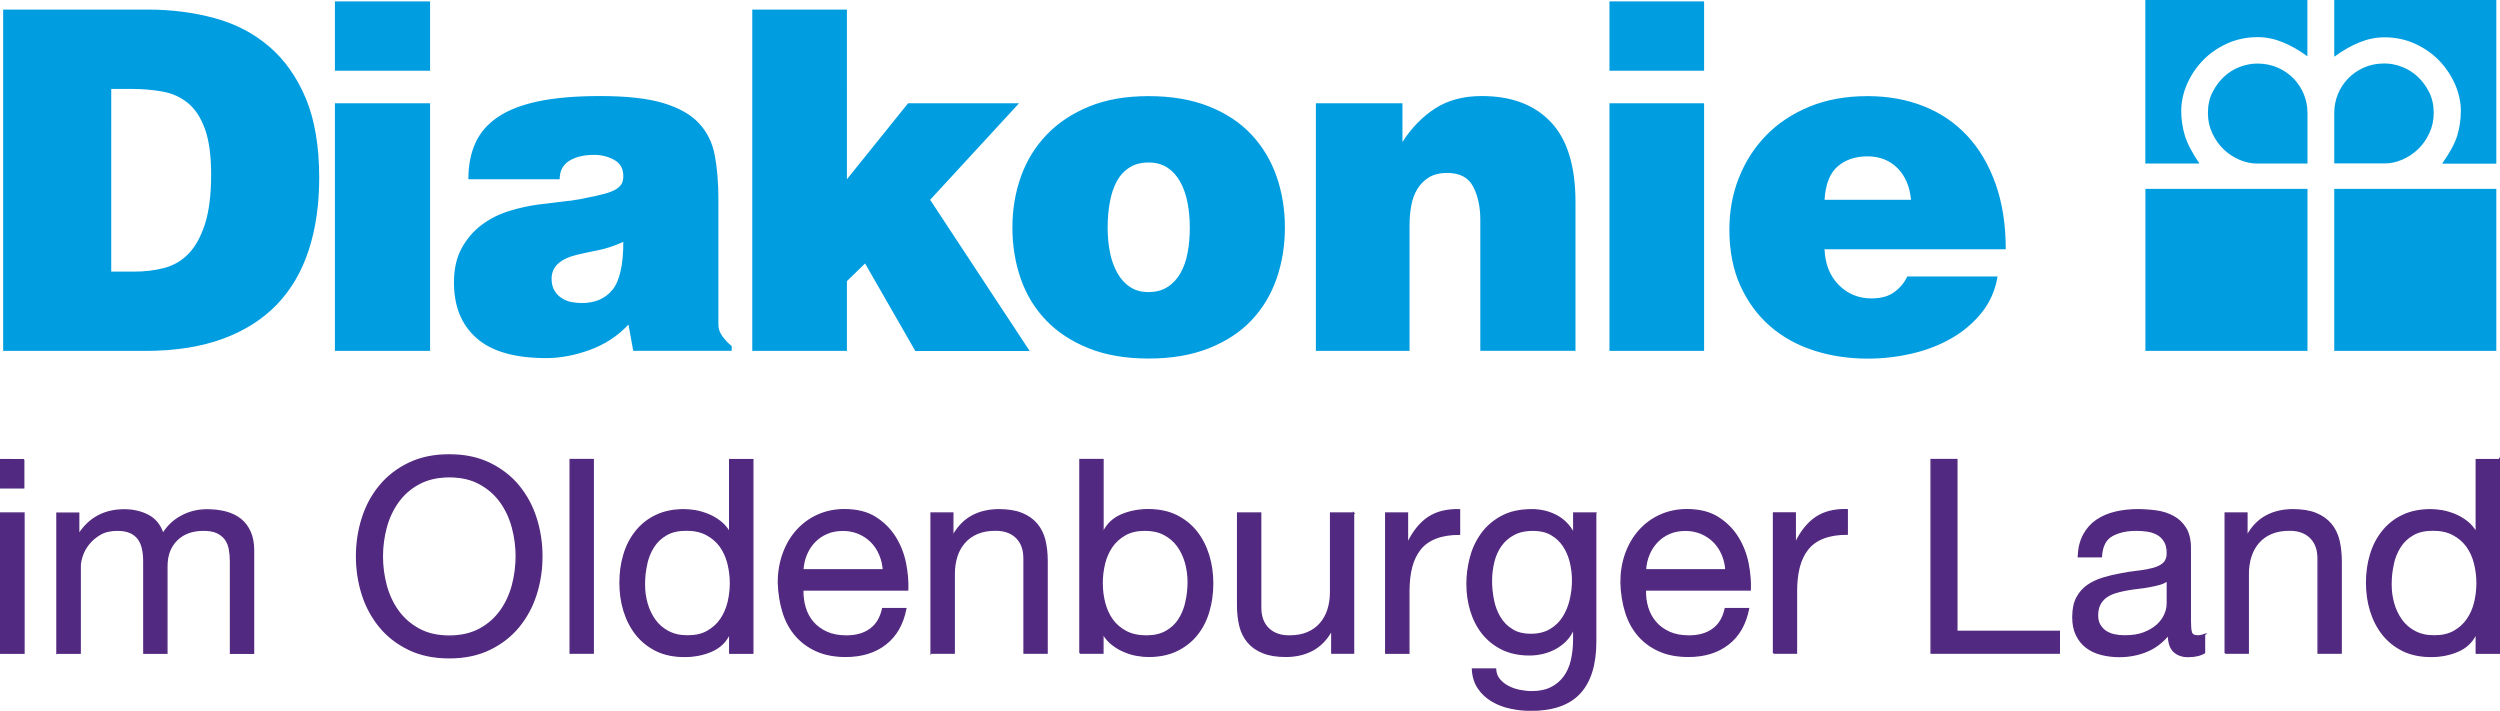 <?xml version="1.0" encoding="UTF-8"?>
<svg xmlns="http://www.w3.org/2000/svg" id="Ebene_2" data-name="Ebene 2" viewBox="0 0 284.77 80.96">
  <defs>
    <style>
      .cls-1 {
        fill: none;
        stroke: #522980;
        stroke-miterlimit: 6.17;
        stroke-width: .16px;
      }

      .cls-2 {
        fill: #009de0;
      }

      .cls-3 {
        fill: #522980;
      }
    </style>
  </defs>
  <g id="Ebene_1-2" data-name="Ebene 1">
    <g id="Logo_Diakonie_im_Oldenburger_Land">
      <path class="cls-3" d="m284.69,52.36h-2.62v8.21h-.06c-.29-.47-.64-.87-1.06-1.19-.42-.32-.87-.58-1.34-.77-.47-.19-.95-.33-1.42-.42-.47-.08-.92-.12-1.33-.12-1.21,0-2.28.22-3.19.66-.92.44-1.68,1.05-2.28,1.81-.61.76-1.06,1.64-1.36,2.64-.3,1-.45,2.06-.45,3.19s.15,2.2.46,3.21c.31,1.01.77,1.9,1.37,2.67.61.77,1.37,1.38,2.28,1.84.92.45,1.99.68,3.23.68,1.11,0,2.13-.2,3.05-.6.93-.4,1.61-1.04,2.04-1.93h.06v2.16h2.62v-22.04Zm-12.1,11.91c.16-.74.43-1.4.8-1.98.37-.58.86-1.04,1.47-1.39.61-.35,1.36-.52,2.27-.52s1.68.17,2.31.51c.64.34,1.16.79,1.56,1.34.4.56.7,1.2.88,1.93.18.73.28,1.49.28,2.27,0,.74-.09,1.47-.26,2.19-.17.72-.46,1.36-.85,1.93-.39.57-.89,1.02-1.51,1.37-.62.35-1.37.52-2.25.52s-1.58-.16-2.21-.49c-.63-.33-1.14-.77-1.54-1.33-.4-.56-.7-1.19-.9-1.9-.2-.71-.29-1.43-.29-2.17,0-.78.08-1.54.25-2.28m-19.12,10.12h2.62v-9.01c0-.72.1-1.38.29-1.99.2-.61.49-1.14.88-1.59.39-.45.88-.8,1.47-1.05.59-.25,1.28-.37,2.08-.37,1.01,0,1.8.29,2.38.86.58.58.86,1.36.86,2.35v10.8h2.62v-10.49c0-.86-.09-1.65-.26-2.36-.17-.71-.48-1.32-.91-1.84-.43-.51-1-.92-1.7-1.2-.7-.29-1.57-.43-2.62-.43-1.15,0-2.17.24-3.04.71s-1.59,1.2-2.14,2.19h-.06v-2.53h-2.47v15.96Zm-6.6-5.56c0,.37-.09.77-.28,1.19-.18.42-.47.81-.86,1.17-.39.36-.9.66-1.51.9-.62.24-1.36.35-2.22.35-.41,0-.8-.04-1.17-.12-.37-.08-.69-.22-.97-.4-.28-.19-.5-.43-.68-.73-.18-.3-.26-.66-.26-1.1,0-.49.09-.9.26-1.24.17-.33.41-.6.69-.82.29-.22.63-.38,1.02-.51.39-.12.8-.23,1.24-.31.43-.08.88-.15,1.34-.2.46-.05.9-.11,1.31-.19.41-.07.8-.16,1.17-.26.37-.1.68-.25.93-.43v2.69Zm4.26,3.46c-.29.1-.56.15-.8.15-.41,0-.65-.14-.73-.43s-.11-.74-.11-1.36v-8.21c0-.93-.18-1.68-.52-2.25-.35-.57-.81-1.02-1.39-1.34-.58-.32-1.22-.53-1.93-.63-.71-.1-1.43-.15-2.15-.15-.88,0-1.73.09-2.53.28-.8.19-1.51.49-2.13.91-.62.42-1.11.97-1.48,1.65-.37.68-.58,1.51-.62,2.5h2.62c.06-1.17.46-1.97,1.2-2.39.74-.42,1.67-.63,2.78-.63.41,0,.83.03,1.25.09.42.06.8.19,1.14.37.34.19.62.45.83.8.22.35.32.81.32,1.39,0,.49-.15.87-.43,1.13-.29.26-.68.45-1.17.59-.49.13-1.07.24-1.71.31-.65.07-1.33.18-2.05.32-.68.12-1.34.28-1.99.48-.65.2-1.22.47-1.73.82-.5.35-.91.81-1.22,1.39-.31.58-.46,1.32-.46,2.22,0,.8.14,1.49.42,2.05.28.57.65,1.03,1.13,1.39.47.36,1.03.62,1.68.79.65.16,1.33.25,2.05.25,1.11,0,2.15-.2,3.1-.59.96-.39,1.79-1.02,2.51-1.88,0,.86.2,1.49.6,1.88.4.39.94.59,1.62.59.78,0,1.41-.14,1.88-.43v-2.04Zm-31.16,2.1h14.6v-2.47h-11.67v-19.57h-2.93v22.04Zm-17.96,0h2.62v-7.1c0-1.01.1-1.91.31-2.72.21-.8.54-1.48.99-2.04.45-.56,1.05-.98,1.79-1.26.74-.29,1.64-.43,2.69-.43v-2.78c-1.42-.04-2.59.25-3.52.86-.93.62-1.71,1.57-2.34,2.87h-.06v-3.36h-2.47v15.96Zm-5.48-5.06c-.23,1.05-.7,1.83-1.42,2.35-.72.52-1.63.77-2.72.77-.86,0-1.62-.14-2.25-.43-.64-.29-1.16-.67-1.57-1.16-.41-.48-.71-1.04-.9-1.67-.19-.63-.27-1.29-.25-1.99h11.94c.04-.97-.05-1.99-.26-3.06-.22-1.07-.61-2.06-1.17-2.96-.57-.91-1.32-1.65-2.25-2.24-.94-.59-2.11-.88-3.53-.88-1.09,0-2.09.21-3.01.62-.92.41-1.71.99-2.38,1.73-.67.74-1.19,1.62-1.56,2.64-.37,1.02-.55,2.12-.55,3.32.04,1.22.22,2.34.54,3.37.32,1.03.8,1.91,1.44,2.65.64.74,1.43,1.32,2.37,1.74.94.42,2.05.63,3.33.63,1.81,0,3.32-.46,4.52-1.39,1.2-.93,1.97-2.27,2.32-4.04h-2.62Zm-9.1-4.44c.04-.62.17-1.2.4-1.74.23-.55.54-1.02.93-1.43.39-.41.86-.74,1.4-.97.54-.24,1.16-.35,1.84-.35.64,0,1.23.12,1.79.35.55.24,1.03.56,1.43.96.4.4.72.88.96,1.44.24.56.38,1.14.42,1.76h-9.17Zm-15.2,6.84c-.58-.36-1.04-.83-1.39-1.42-.35-.59-.6-1.24-.74-1.96-.14-.72-.22-1.44-.22-2.16,0-.76.09-1.49.26-2.19.17-.7.45-1.32.83-1.85.38-.54.87-.96,1.47-1.28s1.32-.48,2.16-.48,1.52.16,2.1.49c.57.33,1.04.77,1.4,1.31.36.55.62,1.16.79,1.84.16.68.25,1.37.25,2.07,0,.74-.09,1.48-.26,2.22s-.45,1.4-.82,1.99c-.37.59-.86,1.06-1.47,1.42-.61.36-1.34.54-2.21.54s-1.58-.18-2.16-.54m9.54-13.29h-2.5v2.28h-.03c-.47-.88-1.13-1.55-1.97-1.99-.84-.44-1.77-.66-2.78-.66-1.38,0-2.54.26-3.49.79-.95.52-1.71,1.2-2.28,2.02-.58.82-.99,1.73-1.24,2.72-.25.99-.37,1.96-.37,2.9,0,1.09.15,2.12.45,3.1.3.98.75,1.84,1.34,2.58.6.74,1.34,1.33,2.22,1.76.88.43,1.92.65,3.12.65.49,0,.99-.06,1.5-.18.5-.12.98-.3,1.42-.54.44-.24.84-.54,1.19-.89.35-.36.64-.79.86-1.28h.06v1.05c0,.91-.09,1.73-.26,2.47-.17.74-.46,1.37-.85,1.9-.39.52-.88.94-1.48,1.23-.6.3-1.33.45-2.19.45-.43,0-.89-.05-1.36-.14-.47-.09-.91-.24-1.31-.45-.4-.2-.74-.47-1.02-.8s-.43-.73-.45-1.2h-2.62c.04.86.27,1.59.68,2.19.41.6.93,1.08,1.56,1.45.63.37,1.33.64,2.1.8.77.16,1.53.25,2.27.25,2.54,0,4.41-.65,5.61-1.96,1.21-1.31,1.81-3.27,1.81-5.88v-14.6Zm-23.91,15.96h2.62v-7.1c0-1.01.1-1.91.31-2.72.21-.8.54-1.48.99-2.04.45-.56,1.05-.98,1.79-1.26.74-.29,1.63-.43,2.68-.43v-2.78c-1.42-.04-2.59.25-3.52.86s-1.71,1.57-2.35,2.87h-.06v-3.36h-2.47v15.96Zm-3.67-15.96h-2.62v9.01c0,.72-.1,1.38-.29,1.99-.2.61-.49,1.14-.88,1.59-.39.45-.88.8-1.47,1.05-.59.25-1.28.37-2.08.37-1.01,0-1.8-.29-2.38-.86-.58-.57-.87-1.36-.87-2.35v-10.8h-2.62v10.49c0,.86.09,1.65.26,2.36s.48,1.32.91,1.84c.43.51,1,.92,1.7,1.2.7.29,1.57.43,2.62.43,1.15,0,2.17-.24,3.04-.71.87-.47,1.59-1.2,2.14-2.19h.06v2.53h2.47v-15.96Zm-19.08,10.12c-.17.74-.43,1.4-.8,1.98-.37.58-.86,1.04-1.48,1.39-.62.35-1.37.52-2.25.52s-1.68-.17-2.32-.51c-.64-.34-1.16-.79-1.56-1.34-.4-.56-.69-1.2-.88-1.93-.19-.73-.28-1.49-.28-2.27,0-.74.09-1.47.26-2.19.18-.72.46-1.36.85-1.93s.9-1.02,1.51-1.37c.62-.35,1.37-.52,2.25-.52s1.58.16,2.21.49c.63.33,1.14.77,1.54,1.33.4.56.7,1.19.9,1.9.19.71.29,1.44.29,2.18,0,.78-.08,1.54-.25,2.28m-12.1,5.83h2.62v-2.13h.06c.29.47.64.87,1.07,1.19.42.32.87.58,1.34.77.47.2.95.34,1.42.42.47.08.92.12,1.33.12,1.21,0,2.28-.22,3.19-.66.91-.44,1.68-1.04,2.28-1.79.61-.75,1.06-1.63,1.36-2.64s.45-2.08.45-3.21-.15-2.2-.46-3.21c-.31-1.01-.77-1.9-1.37-2.67-.61-.77-1.37-1.38-2.28-1.84-.92-.45-1.99-.68-3.22-.68-1.11,0-2.13.2-3.06.6-.93.4-1.61,1.04-2.04,1.93h-.06v-8.24h-2.62v22.04Zm-16.94,0h2.62v-9.01c0-.72.1-1.38.29-1.99.19-.61.49-1.14.88-1.59.39-.45.88-.8,1.47-1.05.59-.25,1.28-.37,2.08-.37,1.01,0,1.8.29,2.38.86.58.58.86,1.36.86,2.35v10.8h2.62v-10.49c0-.86-.09-1.65-.26-2.36-.17-.71-.48-1.32-.91-1.84-.43-.51-1-.92-1.7-1.2-.7-.29-1.57-.43-2.62-.43-1.15,0-2.17.24-3.04.71-.87.47-1.59,1.2-2.15,2.19h-.06v-2.53h-2.47v15.96Zm-5.52-5.06c-.23,1.05-.7,1.83-1.42,2.35-.72.52-1.62.77-2.72.77-.86,0-1.62-.14-2.25-.43s-1.16-.67-1.57-1.16c-.41-.48-.71-1.04-.89-1.67-.19-.63-.27-1.29-.25-1.99h11.94c.04-.97-.05-1.99-.26-3.06-.22-1.07-.61-2.06-1.17-2.96-.57-.91-1.32-1.65-2.25-2.24-.94-.59-2.11-.88-3.53-.88-1.09,0-2.09.21-3.01.62-.92.41-1.71.99-2.38,1.73-.67.74-1.19,1.62-1.56,2.64-.37,1.02-.56,2.12-.56,3.32.04,1.22.22,2.34.54,3.37.32,1.03.8,1.91,1.44,2.65.64.74,1.43,1.32,2.37,1.74.94.42,2.05.63,3.32.63,1.81,0,3.32-.46,4.52-1.39,1.2-.93,1.97-2.27,2.32-4.04h-2.62Zm-9.1-4.44c.04-.62.17-1.2.4-1.74.23-.55.53-1.02.93-1.43.39-.41.86-.74,1.41-.97.54-.24,1.16-.35,1.84-.35.64,0,1.24.12,1.79.35.56.24,1.03.56,1.43.96.4.4.72.88.96,1.44.24.56.38,1.14.42,1.76h-9.17Zm-5.71-12.53h-2.62v8.21h-.06c-.29-.47-.64-.87-1.06-1.19-.42-.32-.87-.58-1.34-.77-.47-.19-.95-.33-1.42-.42-.47-.08-.92-.12-1.33-.12-1.21,0-2.28.22-3.19.66-.92.44-1.68,1.05-2.28,1.81-.61.76-1.06,1.64-1.36,2.64-.3,1-.45,2.06-.45,3.19s.15,2.2.46,3.21c.31,1.01.77,1.9,1.37,2.67.61.77,1.37,1.38,2.28,1.84.92.45,1.99.68,3.23.68,1.11,0,2.13-.2,3.06-.6.93-.4,1.61-1.04,2.04-1.93h.06v2.16h2.62v-22.04Zm-12.1,11.91c.16-.74.43-1.4.8-1.98.37-.58.86-1.04,1.47-1.39.61-.35,1.36-.52,2.27-.52s1.68.17,2.31.51c.64.34,1.16.79,1.56,1.34.4.56.69,1.2.88,1.93.18.73.28,1.49.28,2.27,0,.74-.09,1.47-.26,2.19-.18.72-.46,1.36-.85,1.93-.39.57-.9,1.02-1.51,1.37-.62.35-1.37.52-2.25.52s-1.58-.16-2.21-.49c-.63-.33-1.14-.77-1.54-1.33-.4-.56-.7-1.19-.9-1.9-.2-.71-.29-1.43-.29-2.17,0-.78.08-1.54.25-2.28m-8.69,10.12h2.62v-22.04h-2.62v22.04Zm-23.67-6.68c.44,1.39,1.11,2.62,1.99,3.69.88,1.07,1.98,1.92,3.3,2.56s2.85.96,4.6.96,3.28-.32,4.6-.96c1.32-.64,2.42-1.49,3.3-2.56.88-1.07,1.55-2.3,1.99-3.69.44-1.39.66-2.83.66-4.34s-.22-2.95-.66-4.34c-.44-1.39-1.11-2.62-1.99-3.69s-1.99-1.92-3.3-2.56c-1.32-.64-2.85-.96-4.6-.96s-3.28.32-4.6.96-2.42,1.49-3.3,2.56c-.89,1.07-1.55,2.3-1.99,3.69-.44,1.39-.66,2.84-.66,4.34s.22,2.95.66,4.34m2.7-7.62c.29-1.08.74-2.05,1.36-2.92.62-.86,1.41-1.56,2.38-2.08.97-.52,2.12-.79,3.46-.79s2.49.26,3.46.79c.97.53,1.76,1.22,2.38,2.08.62.86,1.07,1.84,1.36,2.92.29,1.08.43,2.18.43,3.29s-.15,2.21-.43,3.29c-.29,1.08-.74,2.05-1.36,2.92-.62.86-1.41,1.56-2.38,2.08-.97.52-2.12.79-3.46.79s-2.49-.26-3.46-.79c-.97-.53-1.76-1.22-2.38-2.08-.62-.86-1.07-1.84-1.36-2.92-.29-1.08-.43-2.18-.43-3.29s.14-2.21.43-3.29m-37.47,14.31h2.62v-9.94c0-.31.08-.69.23-1.16.15-.46.4-.91.74-1.34.34-.43.78-.8,1.31-1.11.53-.31,1.19-.46,1.98-.46.58,0,1.06.09,1.45.26.39.18.7.42.93.74.23.32.39.69.48,1.13.09.43.14.91.14,1.42v10.46h2.62v-9.94c0-1.23.38-2.22,1.13-2.96.75-.74,1.76-1.11,3.04-1.11.64,0,1.16.09,1.56.28.4.19.71.44.94.76.23.32.38.69.46,1.13.08.43.12.9.12,1.39v10.46h2.62v-11.7c0-.82-.13-1.53-.39-2.11-.26-.59-.62-1.07-1.08-1.44-.46-.37-1.02-.64-1.67-.82-.65-.17-1.37-.26-2.18-.26-1.03,0-1.99.24-2.87.71-.89.47-1.59,1.14-2.13,2.01-.33-.99-.9-1.69-1.7-2.1-.8-.41-1.7-.62-2.69-.62-2.24,0-3.96.91-5.15,2.72h-.06v-2.35h-2.47v15.96Zm-6.4,0h2.62v-15.96H.08v15.96Zm2.62-22.04H.08v3.21h2.62v-3.21Z"></path>
      <path class="cls-1" d="m284.69,52.36h-2.62v8.21h-.06c-.29-.47-.64-.87-1.06-1.19-.42-.32-.87-.58-1.34-.77-.47-.19-.95-.33-1.42-.42-.47-.08-.92-.12-1.33-.12-1.21,0-2.28.22-3.19.66-.92.44-1.68,1.05-2.28,1.81-.61.76-1.06,1.64-1.36,2.64-.3,1-.45,2.06-.45,3.19s.15,2.2.46,3.21c.31,1.01.77,1.9,1.37,2.67.61.77,1.37,1.38,2.28,1.84.92.45,1.99.68,3.23.68,1.11,0,2.13-.2,3.05-.6.93-.4,1.61-1.04,2.04-1.93h.06v2.16h2.62v-22.04Zm-12.1,11.91c.16-.74.43-1.4.8-1.98.37-.58.86-1.04,1.47-1.39.61-.35,1.36-.52,2.27-.52s1.68.17,2.31.51c.64.34,1.16.79,1.56,1.34.4.56.7,1.2.88,1.93.18.73.28,1.49.28,2.27,0,.74-.09,1.47-.26,2.19-.17.72-.46,1.36-.85,1.93-.39.57-.89,1.02-1.51,1.37-.62.35-1.37.52-2.25.52s-1.58-.16-2.21-.49c-.63-.33-1.14-.77-1.54-1.33-.4-.56-.7-1.19-.9-1.9-.2-.71-.29-1.43-.29-2.17,0-.78.08-1.54.25-2.28Zm-19.12,10.12h2.62v-9.01c0-.72.1-1.38.29-1.99.2-.61.49-1.14.88-1.59.39-.45.88-.8,1.47-1.05.59-.25,1.28-.37,2.08-.37,1.01,0,1.8.29,2.38.86.58.58.86,1.36.86,2.35v10.8h2.62v-10.49c0-.86-.09-1.65-.26-2.36-.17-.71-.48-1.32-.91-1.84-.43-.51-1-.92-1.7-1.2-.7-.29-1.57-.43-2.62-.43-1.15,0-2.17.24-3.04.71s-1.59,1.2-2.14,2.19h-.06v-2.53h-2.47v15.96Zm-6.6-5.56c0,.37-.09.77-.28,1.19-.18.42-.47.81-.86,1.17-.39.36-.9.66-1.51.9-.62.24-1.36.35-2.22.35-.41,0-.8-.04-1.17-.12-.37-.08-.69-.22-.97-.4-.28-.19-.5-.43-.68-.73-.18-.3-.26-.66-.26-1.1,0-.49.09-.9.26-1.24.17-.33.41-.6.69-.82.29-.22.63-.38,1.02-.51.39-.12.8-.23,1.24-.31.43-.08.88-.15,1.34-.2.46-.05.9-.11,1.31-.19.41-.07.8-.16,1.17-.26.37-.1.68-.25.93-.43v2.69Zm4.26,3.46c-.29.1-.56.15-.8.15-.41,0-.65-.14-.73-.43s-.11-.74-.11-1.36v-8.21c0-.93-.18-1.68-.52-2.25-.35-.57-.81-1.02-1.39-1.34-.58-.32-1.22-.53-1.93-.63-.71-.1-1.43-.15-2.15-.15-.88,0-1.73.09-2.53.28-.8.19-1.51.49-2.13.91-.62.42-1.11.97-1.48,1.65-.37.68-.58,1.51-.62,2.5h2.62c.06-1.17.46-1.97,1.2-2.39.74-.42,1.67-.63,2.78-.63.41,0,.83.03,1.25.09.42.06.8.19,1.14.37.34.19.62.45.83.8.22.35.32.81.32,1.39,0,.49-.15.87-.43,1.13-.29.26-.68.45-1.17.59-.49.13-1.07.24-1.71.31-.65.07-1.33.18-2.05.32-.68.12-1.34.28-1.99.48-.65.2-1.22.47-1.73.82-.5.35-.91.81-1.22,1.39-.31.58-.46,1.32-.46,2.22,0,.8.14,1.49.42,2.05.28.57.65,1.03,1.13,1.39.47.36,1.03.62,1.68.79.65.16,1.33.25,2.05.25,1.11,0,2.15-.2,3.1-.59.96-.39,1.79-1.02,2.51-1.88,0,.86.2,1.49.6,1.88.4.39.94.59,1.62.59.78,0,1.41-.14,1.88-.43v-2.04Zm-31.16,2.1h14.6v-2.47h-11.67v-19.57h-2.93v22.04Zm-17.96,0h2.62v-7.1c0-1.01.1-1.91.31-2.72.21-.8.54-1.48.99-2.04.45-.56,1.05-.98,1.79-1.26.74-.29,1.64-.43,2.69-.43v-2.78c-1.42-.04-2.59.25-3.52.86-.93.62-1.71,1.57-2.34,2.87h-.06v-3.36h-2.47v15.96Zm-5.48-5.06c-.23,1.05-.7,1.83-1.42,2.35-.72.52-1.63.77-2.72.77-.86,0-1.62-.14-2.25-.43-.64-.29-1.16-.67-1.57-1.16-.41-.48-.71-1.04-.9-1.67-.19-.63-.27-1.29-.25-1.99h11.94c.04-.97-.05-1.99-.26-3.06-.22-1.07-.61-2.06-1.17-2.96-.57-.91-1.32-1.65-2.25-2.24-.94-.59-2.11-.88-3.53-.88-1.09,0-2.09.21-3.01.62-.92.41-1.71.99-2.38,1.73-.67.74-1.19,1.62-1.56,2.64-.37,1.02-.55,2.12-.55,3.32.04,1.22.22,2.34.54,3.37.32,1.03.8,1.91,1.44,2.65.64.74,1.43,1.32,2.37,1.74.94.42,2.05.63,3.33.63,1.81,0,3.32-.46,4.52-1.39,1.2-.93,1.97-2.27,2.32-4.04h-2.62Zm-9.1-4.44c.04-.62.17-1.2.4-1.74.23-.55.54-1.02.93-1.43.39-.41.86-.74,1.4-.97.54-.24,1.16-.35,1.84-.35.64,0,1.23.12,1.79.35.55.24,1.03.56,1.43.96.4.4.72.88.96,1.44.24.56.38,1.14.42,1.76h-9.17Zm-15.2,6.84c-.58-.36-1.04-.83-1.39-1.42-.35-.59-.6-1.24-.74-1.96-.14-.72-.22-1.44-.22-2.16,0-.76.09-1.49.26-2.19.17-.7.45-1.32.83-1.85.38-.54.87-.96,1.47-1.28s1.32-.48,2.16-.48,1.52.16,2.1.49c.57.33,1.04.77,1.4,1.31.36.55.62,1.16.79,1.84.16.68.25,1.37.25,2.07,0,.74-.09,1.48-.26,2.22s-.45,1.4-.82,1.99c-.37.59-.86,1.06-1.47,1.42-.61.36-1.34.54-2.21.54s-1.58-.18-2.16-.54Zm9.54-13.29h-2.5v2.28h-.03c-.47-.88-1.13-1.55-1.97-1.99-.84-.44-1.77-.66-2.78-.66-1.38,0-2.54.26-3.49.79-.95.52-1.71,1.2-2.28,2.02-.58.82-.99,1.73-1.24,2.72-.25.99-.37,1.96-.37,2.9,0,1.09.15,2.12.45,3.1.3.98.75,1.84,1.34,2.58.6.74,1.34,1.33,2.22,1.76.88.43,1.92.65,3.12.65.49,0,.99-.06,1.5-.18.5-.12.98-.3,1.42-.54.44-.24.84-.54,1.19-.89.35-.36.64-.79.86-1.28h.06v1.05c0,.91-.09,1.73-.26,2.47-.17.74-.46,1.37-.85,1.9-.39.52-.88.94-1.48,1.23-.6.3-1.33.45-2.19.45-.43,0-.89-.05-1.36-.14-.47-.09-.91-.24-1.31-.45-.4-.2-.74-.47-1.02-.8s-.43-.73-.45-1.2h-2.62c.04.86.27,1.59.68,2.19.41.6.93,1.08,1.56,1.45.63.37,1.33.64,2.1.8.77.16,1.53.25,2.27.25,2.54,0,4.41-.65,5.61-1.96,1.21-1.31,1.81-3.27,1.81-5.88v-14.6Zm-23.91,15.96h2.62v-7.1c0-1.01.1-1.91.31-2.72.21-.8.54-1.48.99-2.04.45-.56,1.05-.98,1.79-1.26.74-.29,1.63-.43,2.68-.43v-2.78c-1.42-.04-2.59.25-3.52.86s-1.71,1.57-2.35,2.87h-.06v-3.36h-2.47v15.96Zm-3.67-15.96h-2.62v9.01c0,.72-.1,1.38-.29,1.99-.2.61-.49,1.14-.88,1.59-.39.45-.88.8-1.47,1.05-.59.25-1.28.37-2.08.37-1.01,0-1.8-.29-2.38-.86-.58-.57-.87-1.36-.87-2.35v-10.8h-2.62v10.49c0,.86.09,1.65.26,2.36s.48,1.32.91,1.84c.43.51,1,.92,1.7,1.2.7.29,1.57.43,2.62.43,1.15,0,2.17-.24,3.04-.71.87-.47,1.59-1.2,2.14-2.19h.06v2.53h2.47v-15.96Zm-19.08,10.12c-.17.74-.43,1.4-.8,1.98-.37.58-.86,1.04-1.48,1.39-.62.35-1.37.52-2.25.52s-1.68-.17-2.32-.51c-.64-.34-1.16-.79-1.56-1.34-.4-.56-.69-1.2-.88-1.93-.19-.73-.28-1.49-.28-2.27,0-.74.09-1.47.26-2.19.18-.72.46-1.36.85-1.93s.9-1.02,1.51-1.37c.62-.35,1.37-.52,2.25-.52s1.58.16,2.21.49c.63.33,1.14.77,1.54,1.33.4.56.7,1.19.9,1.9.19.71.29,1.44.29,2.18,0,.78-.08,1.54-.25,2.28Zm-12.1,5.83h2.62v-2.13h.06c.29.47.64.87,1.07,1.19.42.32.87.58,1.34.77.47.2.95.34,1.42.42.47.08.92.12,1.33.12,1.21,0,2.28-.22,3.19-.66.91-.44,1.68-1.04,2.28-1.79.61-.75,1.06-1.63,1.36-2.64s.45-2.08.45-3.21-.15-2.2-.46-3.21c-.31-1.01-.77-1.9-1.37-2.67-.61-.77-1.37-1.38-2.28-1.84-.92-.45-1.99-.68-3.22-.68-1.11,0-2.13.2-3.06.6-.93.4-1.61,1.04-2.04,1.93h-.06v-8.24h-2.62v22.04Zm-16.94,0h2.62v-9.01c0-.72.1-1.38.29-1.99.19-.61.49-1.14.88-1.59.39-.45.88-.8,1.47-1.05.59-.25,1.28-.37,2.08-.37,1.01,0,1.8.29,2.38.86.58.58.86,1.36.86,2.35v10.8h2.62v-10.49c0-.86-.09-1.65-.26-2.36-.17-.71-.48-1.32-.91-1.84-.43-.51-1-.92-1.7-1.2-.7-.29-1.57-.43-2.62-.43-1.15,0-2.17.24-3.04.71-.87.47-1.59,1.2-2.15,2.19h-.06v-2.53h-2.47v15.96Zm-5.52-5.06c-.23,1.05-.7,1.83-1.42,2.35-.72.52-1.62.77-2.72.77-.86,0-1.62-.14-2.25-.43s-1.16-.67-1.57-1.16c-.41-.48-.71-1.04-.89-1.67-.19-.63-.27-1.29-.25-1.99h11.94c.04-.97-.05-1.99-.26-3.06-.22-1.07-.61-2.06-1.17-2.96-.57-.91-1.32-1.65-2.25-2.24-.94-.59-2.11-.88-3.53-.88-1.09,0-2.09.21-3.01.62-.92.41-1.71.99-2.38,1.73-.67.74-1.19,1.62-1.56,2.64-.37,1.02-.56,2.12-.56,3.32.04,1.22.22,2.34.54,3.37.32,1.03.8,1.91,1.44,2.65.64.74,1.43,1.32,2.37,1.74.94.42,2.05.63,3.32.63,1.81,0,3.32-.46,4.52-1.39,1.2-.93,1.97-2.27,2.32-4.04h-2.62Zm-9.1-4.44c.04-.62.17-1.2.4-1.74.23-.55.53-1.02.93-1.43.39-.41.86-.74,1.41-.97.54-.24,1.16-.35,1.84-.35.64,0,1.24.12,1.79.35.56.24,1.03.56,1.43.96.4.4.72.88.96,1.44.24.56.38,1.14.42,1.76h-9.17Zm-5.71-12.53h-2.62v8.21h-.06c-.29-.47-.64-.87-1.06-1.19-.42-.32-.87-.58-1.34-.77-.47-.19-.95-.33-1.42-.42-.47-.08-.92-.12-1.33-.12-1.21,0-2.28.22-3.19.66-.92.44-1.68,1.05-2.28,1.81-.61.76-1.06,1.64-1.36,2.64-.3,1-.45,2.06-.45,3.19s.15,2.2.46,3.21c.31,1.01.77,1.9,1.37,2.67.61.77,1.37,1.38,2.28,1.84.92.45,1.99.68,3.23.68,1.11,0,2.13-.2,3.06-.6.93-.4,1.61-1.04,2.04-1.93h.06v2.16h2.62v-22.04Zm-12.1,11.91c.16-.74.43-1.4.8-1.98.37-.58.86-1.04,1.47-1.39.61-.35,1.36-.52,2.27-.52s1.68.17,2.31.51c.64.34,1.16.79,1.56,1.34.4.56.69,1.2.88,1.93.18.73.28,1.49.28,2.27,0,.74-.09,1.47-.26,2.19-.18.72-.46,1.36-.85,1.93-.39.57-.9,1.02-1.51,1.37-.62.35-1.37.52-2.25.52s-1.58-.16-2.21-.49c-.63-.33-1.14-.77-1.54-1.33-.4-.56-.7-1.19-.9-1.9-.2-.71-.29-1.43-.29-2.17,0-.78.08-1.54.25-2.28Zm-8.69,10.12h2.62v-22.04h-2.62v22.04Zm-23.67-6.68c.44,1.39,1.11,2.62,1.99,3.69.88,1.07,1.98,1.92,3.3,2.56s2.85.96,4.6.96,3.28-.32,4.6-.96c1.32-.64,2.42-1.49,3.3-2.56.88-1.07,1.55-2.3,1.99-3.69.44-1.39.66-2.83.66-4.34s-.22-2.95-.66-4.34c-.44-1.39-1.11-2.62-1.99-3.69s-1.99-1.92-3.3-2.56c-1.32-.64-2.85-.96-4.6-.96s-3.28.32-4.6.96-2.42,1.49-3.3,2.56c-.89,1.07-1.55,2.3-1.99,3.69-.44,1.39-.66,2.84-.66,4.34s.22,2.95.66,4.34Zm2.7-7.62c.29-1.08.74-2.05,1.36-2.92.62-.86,1.41-1.56,2.38-2.08.97-.52,2.12-.79,3.46-.79s2.49.26,3.46.79c.97.53,1.76,1.22,2.38,2.08.62.86,1.07,1.84,1.36,2.92.29,1.08.43,2.18.43,3.29s-.15,2.21-.43,3.29c-.29,1.08-.74,2.05-1.36,2.92-.62.86-1.41,1.56-2.38,2.08-.97.52-2.12.79-3.46.79s-2.49-.26-3.46-.79c-.97-.53-1.76-1.22-2.38-2.08-.62-.86-1.07-1.84-1.36-2.92-.29-1.08-.43-2.18-.43-3.29s.14-2.21.43-3.29Zm-37.47,14.31h2.62v-9.94c0-.31.08-.69.23-1.16.15-.46.4-.91.74-1.34.34-.43.78-.8,1.31-1.11.53-.31,1.19-.46,1.98-.46.58,0,1.06.09,1.45.26.39.18.7.42.93.74.23.32.39.69.48,1.13.09.43.14.91.14,1.42v10.46h2.62v-9.94c0-1.23.38-2.22,1.13-2.96.75-.74,1.76-1.11,3.04-1.11.64,0,1.16.09,1.56.28.4.19.71.44.94.76.23.32.38.69.46,1.13.08.43.12.9.12,1.39v10.46h2.62v-11.7c0-.82-.13-1.53-.39-2.11-.26-.59-.62-1.07-1.08-1.44-.46-.37-1.02-.64-1.67-.82-.65-.17-1.37-.26-2.18-.26-1.03,0-1.99.24-2.87.71-.89.47-1.59,1.14-2.13,2.01-.33-.99-.9-1.69-1.7-2.1-.8-.41-1.7-.62-2.69-.62-2.24,0-3.96.91-5.15,2.72h-.06v-2.35h-2.47v15.96Zm-6.4,0h2.62v-15.96H.08v15.96Zm2.62-22.04H.08v3.21h2.62v-3.21Z"></path>
      <path class="cls-2" d="m284.35,21.51h-18.46v18.46h18.46v-18.46Zm-21.51-2.89v-5.77c0-.73-.14-1.43-.41-2.1-.27-.67-.66-1.27-1.17-1.8-.51-.53-1.12-.94-1.82-1.25-.71-.31-1.48-.46-2.32-.46-.65,0-1.32.13-1.99.38-.67.25-1.27.63-1.8,1.12-.53.49-.96,1.08-1.31,1.77-.35.69-.52,1.47-.52,2.34s.16,1.61.49,2.31.75,1.32,1.28,1.83c.53.51,1.12.91,1.8,1.2.67.29,1.35.44,2.04.44h5.72Zm-12.31,0c-.84-1.23-1.39-2.3-1.66-3.19-.27-.89-.41-1.82-.41-2.81s.22-2.02.65-3.02c.44-1,1.03-1.9,1.8-2.7.76-.8,1.68-1.44,2.75-1.93,1.07-.49,2.24-.74,3.51-.74.94,0,1.89.19,2.83.57.94.38,1.89.92,2.83,1.61V0h-18.46v18.63h6.15Zm12.31,2.89h-18.46v18.46h18.46v-18.46Zm8.77-2.89c.69,0,1.37-.15,2.04-.44.67-.29,1.27-.69,1.8-1.2.53-.51.95-1.12,1.28-1.83.33-.71.49-1.48.49-2.31s-.17-1.65-.52-2.34c-.35-.69-.78-1.28-1.31-1.77-.53-.49-1.12-.86-1.8-1.12s-1.33-.38-1.99-.38c-.83,0-1.61.15-2.31.46-.71.31-1.32.73-1.82,1.25-.51.53-.9,1.13-1.17,1.8-.27.67-.41,1.37-.41,2.1v5.77h5.72Zm12.74,0V0h-18.46v6.43h.05c.94-.69,1.89-1.23,2.83-1.61.94-.38,1.89-.57,2.83-.57,1.27,0,2.44.25,3.51.74,1.07.49,1.99,1.14,2.75,1.93.76.8,1.36,1.7,1.8,2.7.43,1,.65,2.01.65,3.02s-.14,1.92-.41,2.81c-.27.89-.85,1.95-1.72,3.19h6.15Zm-55.88,9.75c0-2.8-.39-5.28-1.17-7.46-.78-2.18-1.86-4-3.24-5.47-1.38-1.47-3.03-2.59-4.96-3.35-1.93-.76-4.05-1.14-6.37-1.14-2.47,0-4.68.4-6.62,1.2-1.94.8-3.59,1.89-4.93,3.27-1.34,1.38-2.38,2.99-3.1,4.82-.73,1.83-1.09,3.8-1.09,5.91,0,2.43.42,4.57,1.25,6.4.84,1.83,1.96,3.37,3.38,4.6,1.42,1.24,3.09,2.16,5.01,2.78,1.92.62,3.97.92,6.15.92,1.67,0,3.33-.19,4.98-.57,1.65-.38,3.16-.96,4.52-1.74,1.36-.78,2.51-1.76,3.46-2.94.94-1.18,1.54-2.55,1.8-4.11h-10.29c-.29.65-.76,1.24-1.42,1.74-.65.51-1.54.76-2.67.76-1.45,0-2.69-.51-3.7-1.52-1.02-1.02-1.56-2.38-1.63-4.08h20.64Zm-20.64-5.61c.11-1.78.61-3.05,1.5-3.81.89-.76,2.02-1.14,3.4-1.14s2.51.45,3.4,1.33c.89.89,1.41,2.1,1.55,3.62h-9.86ZM194.11.16h-10.78v7.9h10.78V.16Zm0,11.6h-10.78v28.21h10.78V11.76Zm-14.65,28.21v-16.94c0-4.1-.93-7.14-2.8-9.12-1.87-1.98-4.49-2.97-7.87-2.97-2.07,0-3.83.46-5.28,1.39-1.45.93-2.71,2.21-3.76,3.84v-4.41h-9.86v28.21h10.67v-14.38c0-.73.06-1.44.19-2.15.13-.71.35-1.33.68-1.88.33-.55.76-.99,1.31-1.34.54-.34,1.25-.52,2.12-.52,1.42,0,2.4.52,2.94,1.55.54,1.03.82,2.3.82,3.79v14.92h10.84Zm-109.69-6.97c-.82,1.02-1.99,1.52-3.51,1.52-.36,0-.75-.04-1.14-.11-.4-.07-.77-.22-1.12-.44-.35-.22-.63-.51-.84-.87-.22-.36-.33-.82-.33-1.36,0-1.34.96-2.25,2.89-2.72.76-.18,1.57-.35,2.42-.52.85-.16,1.81-.48,2.86-.95,0,2.61-.41,4.43-1.22,5.45M48.99.16h-10.84v7.9h10.84V.16Zm79.75,32.54c-.59-.38-1.07-.91-1.45-1.58-.38-.67-.67-1.45-.85-2.34-.18-.89-.27-1.84-.27-2.86s.08-1.98.25-2.89c.16-.91.43-1.7.79-2.37.36-.67.85-1.2,1.45-1.58.6-.38,1.32-.57,2.16-.57s1.55.19,2.14.57c.58.38,1.07.91,1.45,1.58.38.67.67,1.46.85,2.37.18.91.27,1.87.27,2.89s-.08,1.97-.25,2.86c-.16.89-.44,1.67-.82,2.34-.38.67-.88,1.2-1.48,1.58-.6.38-1.32.57-2.16.57s-1.5-.19-2.08-.57m-116.07-1.77V10.13h2.34c1.23,0,2.4.1,3.51.3,1.11.2,2.07.64,2.89,1.31.82.67,1.46,1.65,1.93,2.94.47,1.29.71,3.02.71,5.2,0,2.32-.24,4.21-.71,5.66-.47,1.45-1.1,2.58-1.88,3.38-.78.8-1.71,1.33-2.78,1.61s-2.2.41-3.4.41h-2.61ZM48.99,11.76h-10.84v28.21h10.84V11.76Zm34.36,28.21v-.54c-.4-.33-.75-.7-1.06-1.12-.31-.42-.46-.86-.46-1.33v-14.38c0-1.82-.14-3.45-.41-4.9s-.88-2.68-1.82-3.68c-.94-1-2.31-1.76-4.08-2.29-1.78-.53-4.17-.79-7.19-.79-2.76,0-5.09.2-7,.6-1.91.4-3.45,1-4.63,1.8-1.18.8-2.03,1.79-2.56,2.97-.53,1.18-.79,2.55-.79,4.11h10.4c0-.94.36-1.64,1.09-2.1.73-.45,1.67-.68,2.83-.68.83,0,1.6.19,2.29.57.69.38,1.04.99,1.04,1.83,0,.33-.05.61-.16.84s-.32.45-.63.65c-.31.2-.75.38-1.33.54-.58.16-1.36.34-2.34.52-.29.07-.54.12-.74.14-.2.02-.37.05-.52.08-.15.04-.29.06-.44.06l-3.54.43c-1.09.15-2.2.39-3.32.74-1.13.35-2.15.86-3.08,1.55s-1.69,1.57-2.29,2.64c-.6,1.07-.9,2.39-.9,3.95,0,2.72.86,4.84,2.59,6.35,1.72,1.51,4.36,2.26,7.92,2.26,1.6,0,3.25-.31,4.96-.93,1.71-.62,3.18-1.58,4.41-2.89l.54,2.99h11.22Zm62.06-19.88c-.64-1.82-1.59-3.4-2.86-4.76-1.27-1.36-2.89-2.43-4.85-3.21-1.96-.78-4.25-1.17-6.86-1.17s-4.83.39-6.75,1.17c-1.92.78-3.54,1.85-4.85,3.21-1.31,1.36-2.29,2.95-2.94,4.76-.65,1.82-.98,3.76-.98,5.83s.32,4.01.95,5.83c.64,1.82,1.6,3.4,2.89,4.74,1.29,1.34,2.9,2.4,4.85,3.18,1.94.78,4.22,1.17,6.83,1.17s4.9-.39,6.86-1.17c1.96-.78,3.58-1.84,4.85-3.18,1.27-1.34,2.22-2.92,2.86-4.74.63-1.82.95-3.76.95-5.83s-.32-4.01-.95-5.83m-28.13,19.88l-11.33-17.21,10.13-11h-12.64l-6.97,8.66V1.09h-10.78v38.88h10.78v-7.95l2.07-2.01,5.72,9.97h13.02Zm-100.75,0c3.38,0,6.31-.45,8.8-1.36,2.49-.91,4.55-2.21,6.18-3.89,1.63-1.69,2.85-3.76,3.65-6.21s1.2-5.2,1.2-8.25c0-3.59-.51-6.61-1.52-9.04-1.02-2.43-2.41-4.4-4.17-5.91-1.76-1.51-3.83-2.59-6.21-3.24-2.38-.65-4.93-.98-7.65-.98H.36v38.88h16.17Z"></path>
    </g>
  </g>
</svg>
